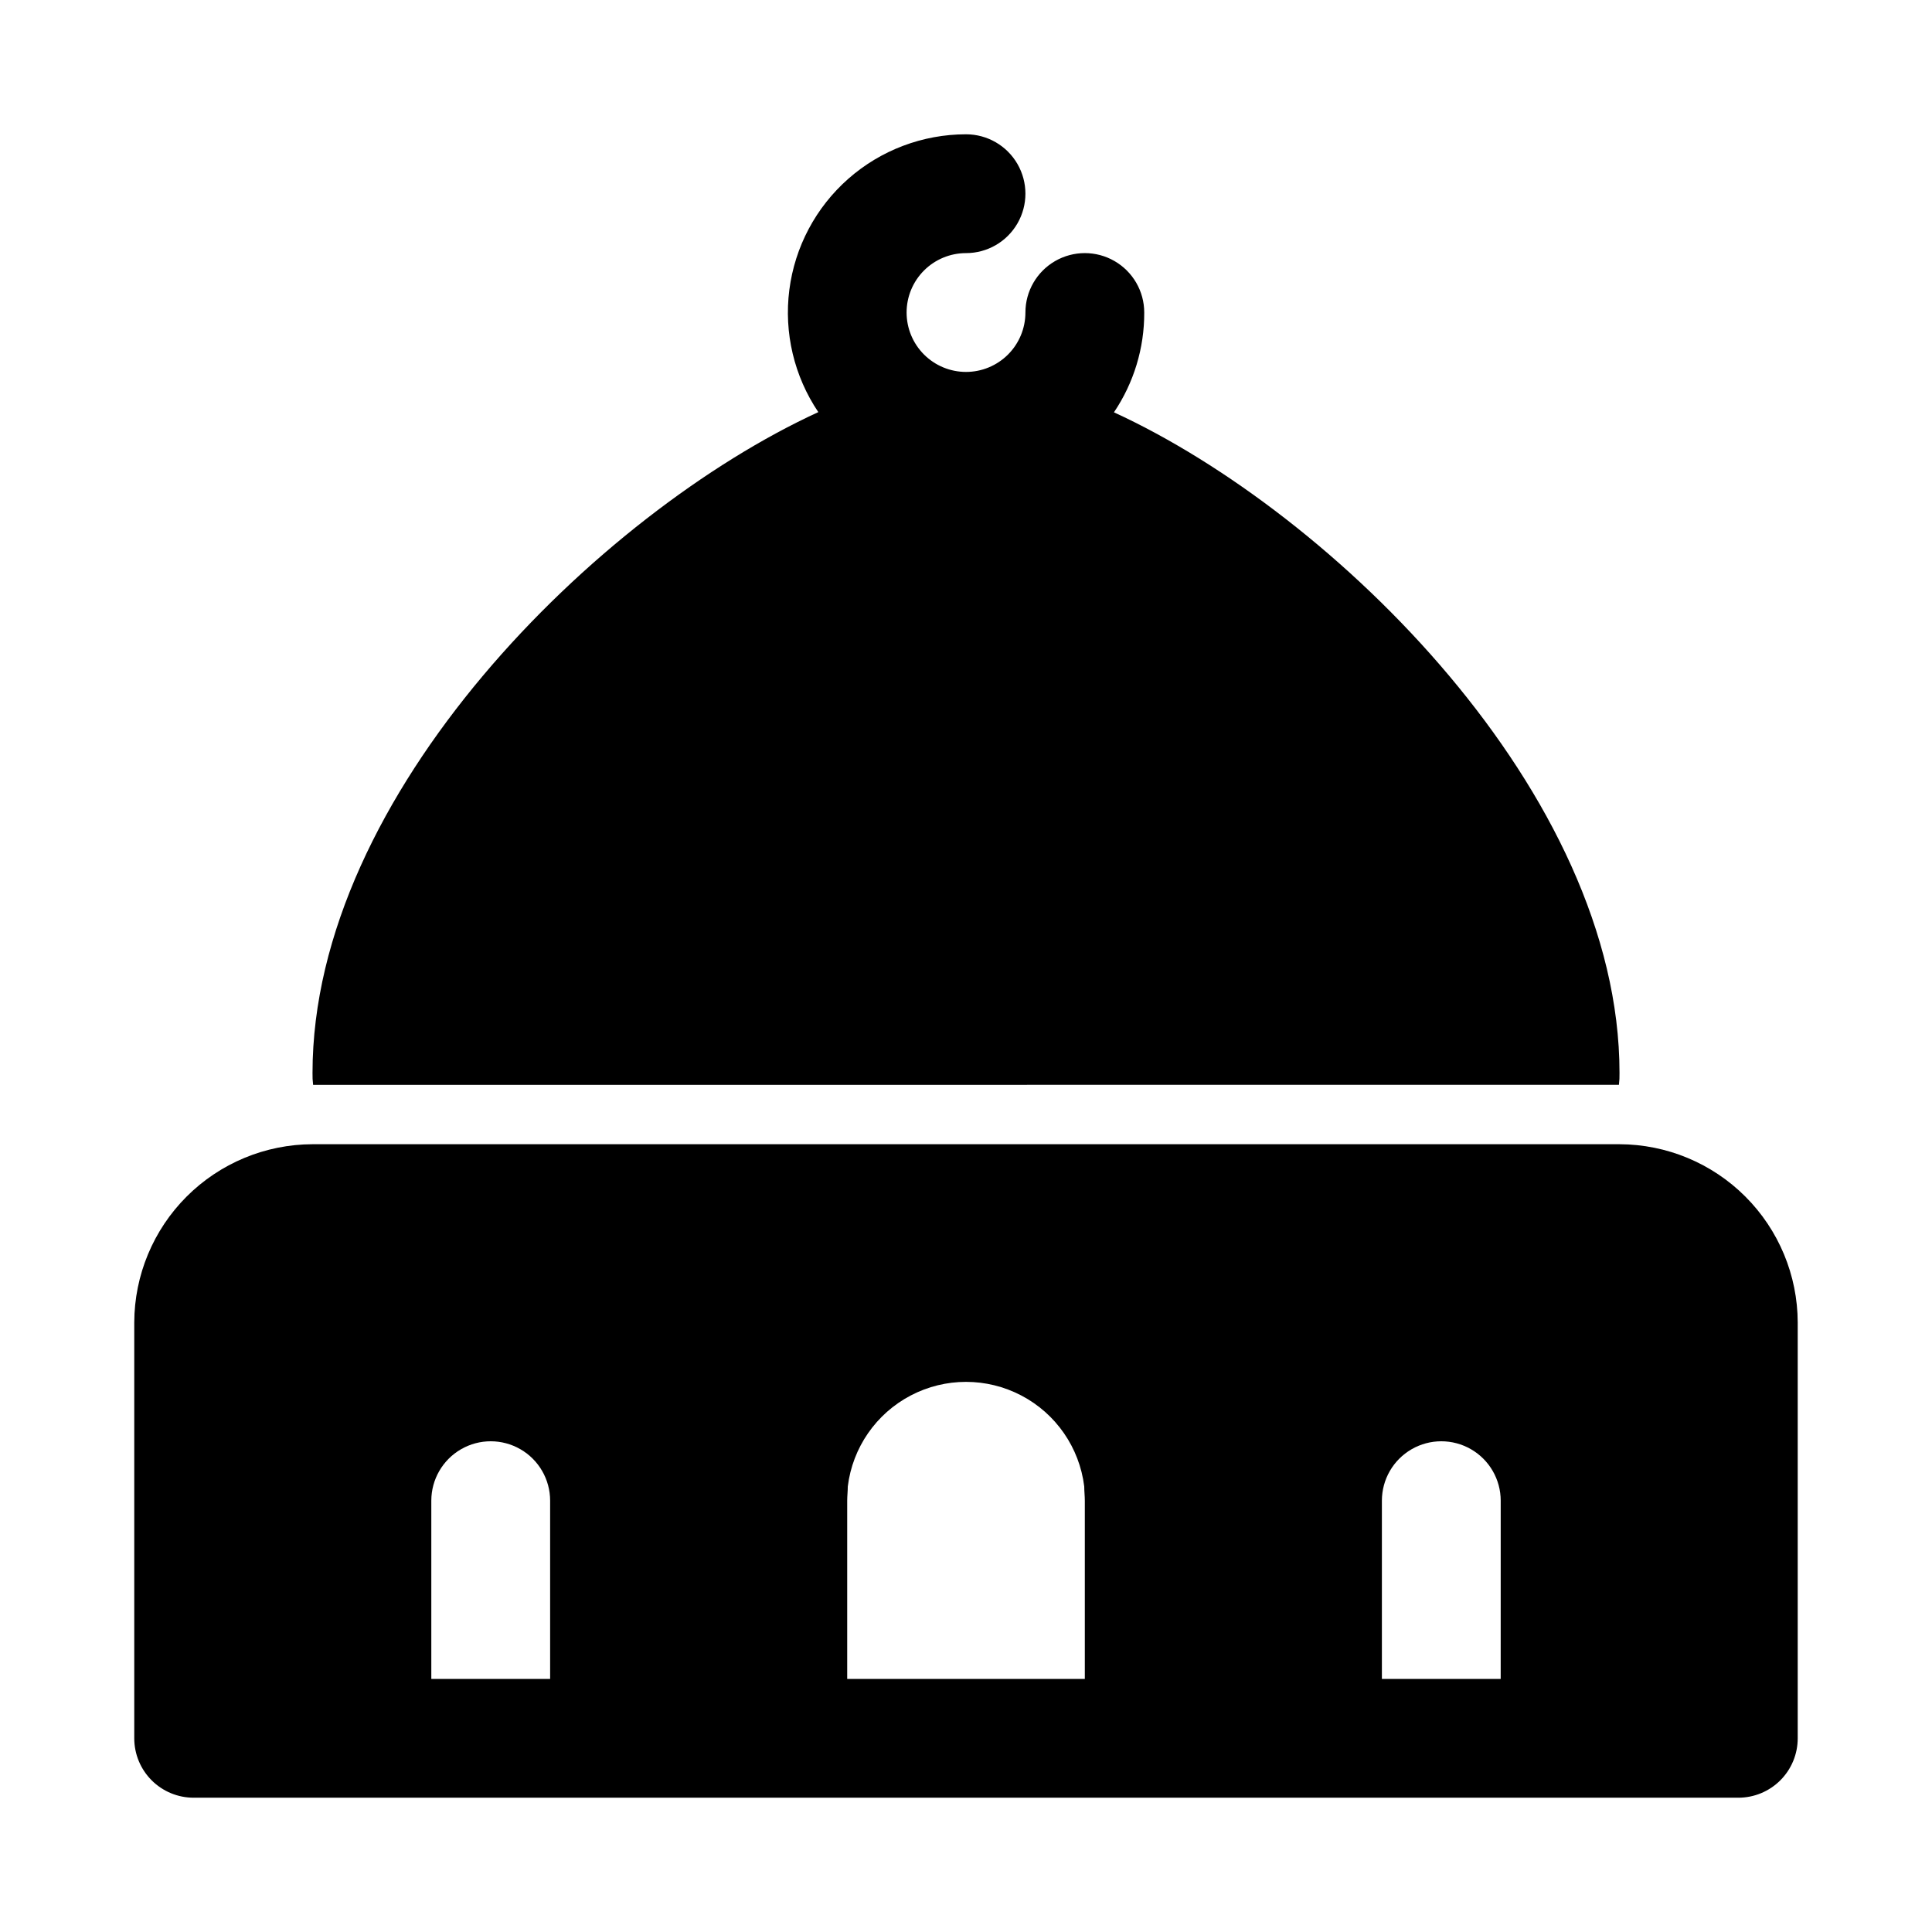 <?xml version="1.0" encoding="UTF-8"?>
<!-- Uploaded to: ICON Repo, www.svgrepo.com, Generator: ICON Repo Mixer Tools -->
<svg fill="#000000" width="800px" height="800px" version="1.1" viewBox="144 144 512 512" xmlns="http://www.w3.org/2000/svg">
 <g>
  <path d="m573.03 431.49c0.129-1.047 0.184-2.098 0.156-3.152 0-73.996-75.73-148.31-133.98-175.07v0.004c5.269-7.812 8.066-17.027 8.027-26.453 0-5.625-3-10.82-7.871-13.633s-10.875-2.812-15.746 0c-4.871 2.812-7.871 8.008-7.871 13.633 0 4.176-1.66 8.18-4.609 11.133-2.953 2.953-6.957 4.613-11.133 4.613s-8.18-1.66-11.133-4.613c-2.953-2.953-4.613-6.957-4.613-11.133s1.66-8.18 4.613-11.133c2.953-2.949 6.957-4.609 11.133-4.609 5.625 0 10.82-3 13.633-7.871 2.812-4.871 2.812-10.875 0-15.746s-8.008-7.871-13.633-7.871c-11.48 0.008-22.566 4.195-31.184 11.781-8.617 7.586-14.176 18.051-15.637 29.438-1.461 11.387 1.273 22.914 7.695 32.434h-0.078c-58.254 26.793-133.98 101.11-133.98 175.1-0.023 1.055 0.027 2.106 0.16 3.152z"/>
  <path d="m573.18 447.23h-346.37c-12.516 0.039-24.504 5.027-33.355 13.875-8.848 8.852-13.836 20.844-13.875 33.355v110.21c0 4.176 1.66 8.18 4.609 11.133 2.953 2.953 6.957 4.609 11.133 4.609h409.35c4.176 0 8.18-1.656 11.133-4.609 2.953-2.953 4.609-6.957 4.609-11.133v-110.21c-0.035-12.512-5.023-24.504-13.875-33.355-8.848-8.848-20.84-13.836-33.355-13.875zm-283.39 141.7h-31.488v-47.23c0-5.625 3.004-10.824 7.875-13.637 4.871-2.812 10.871-2.812 15.742 0 4.871 2.812 7.871 8.012 7.871 13.637zm141.7 0h-62.973v-47.23c0-1.258 0.156-2.519 0.156-3.777 1.266-10.285 7.496-19.297 16.676-24.105 9.176-4.812 20.133-4.812 29.309 0 9.18 4.809 15.41 13.82 16.676 24.105 0 1.258 0.156 2.519 0.156 3.777zm110.21 0h-31.484v-47.23c0-5.625 3-10.824 7.871-13.637s10.875-2.812 15.746 0c4.871 2.812 7.871 8.012 7.871 13.637z"/>
 </g>
</svg>